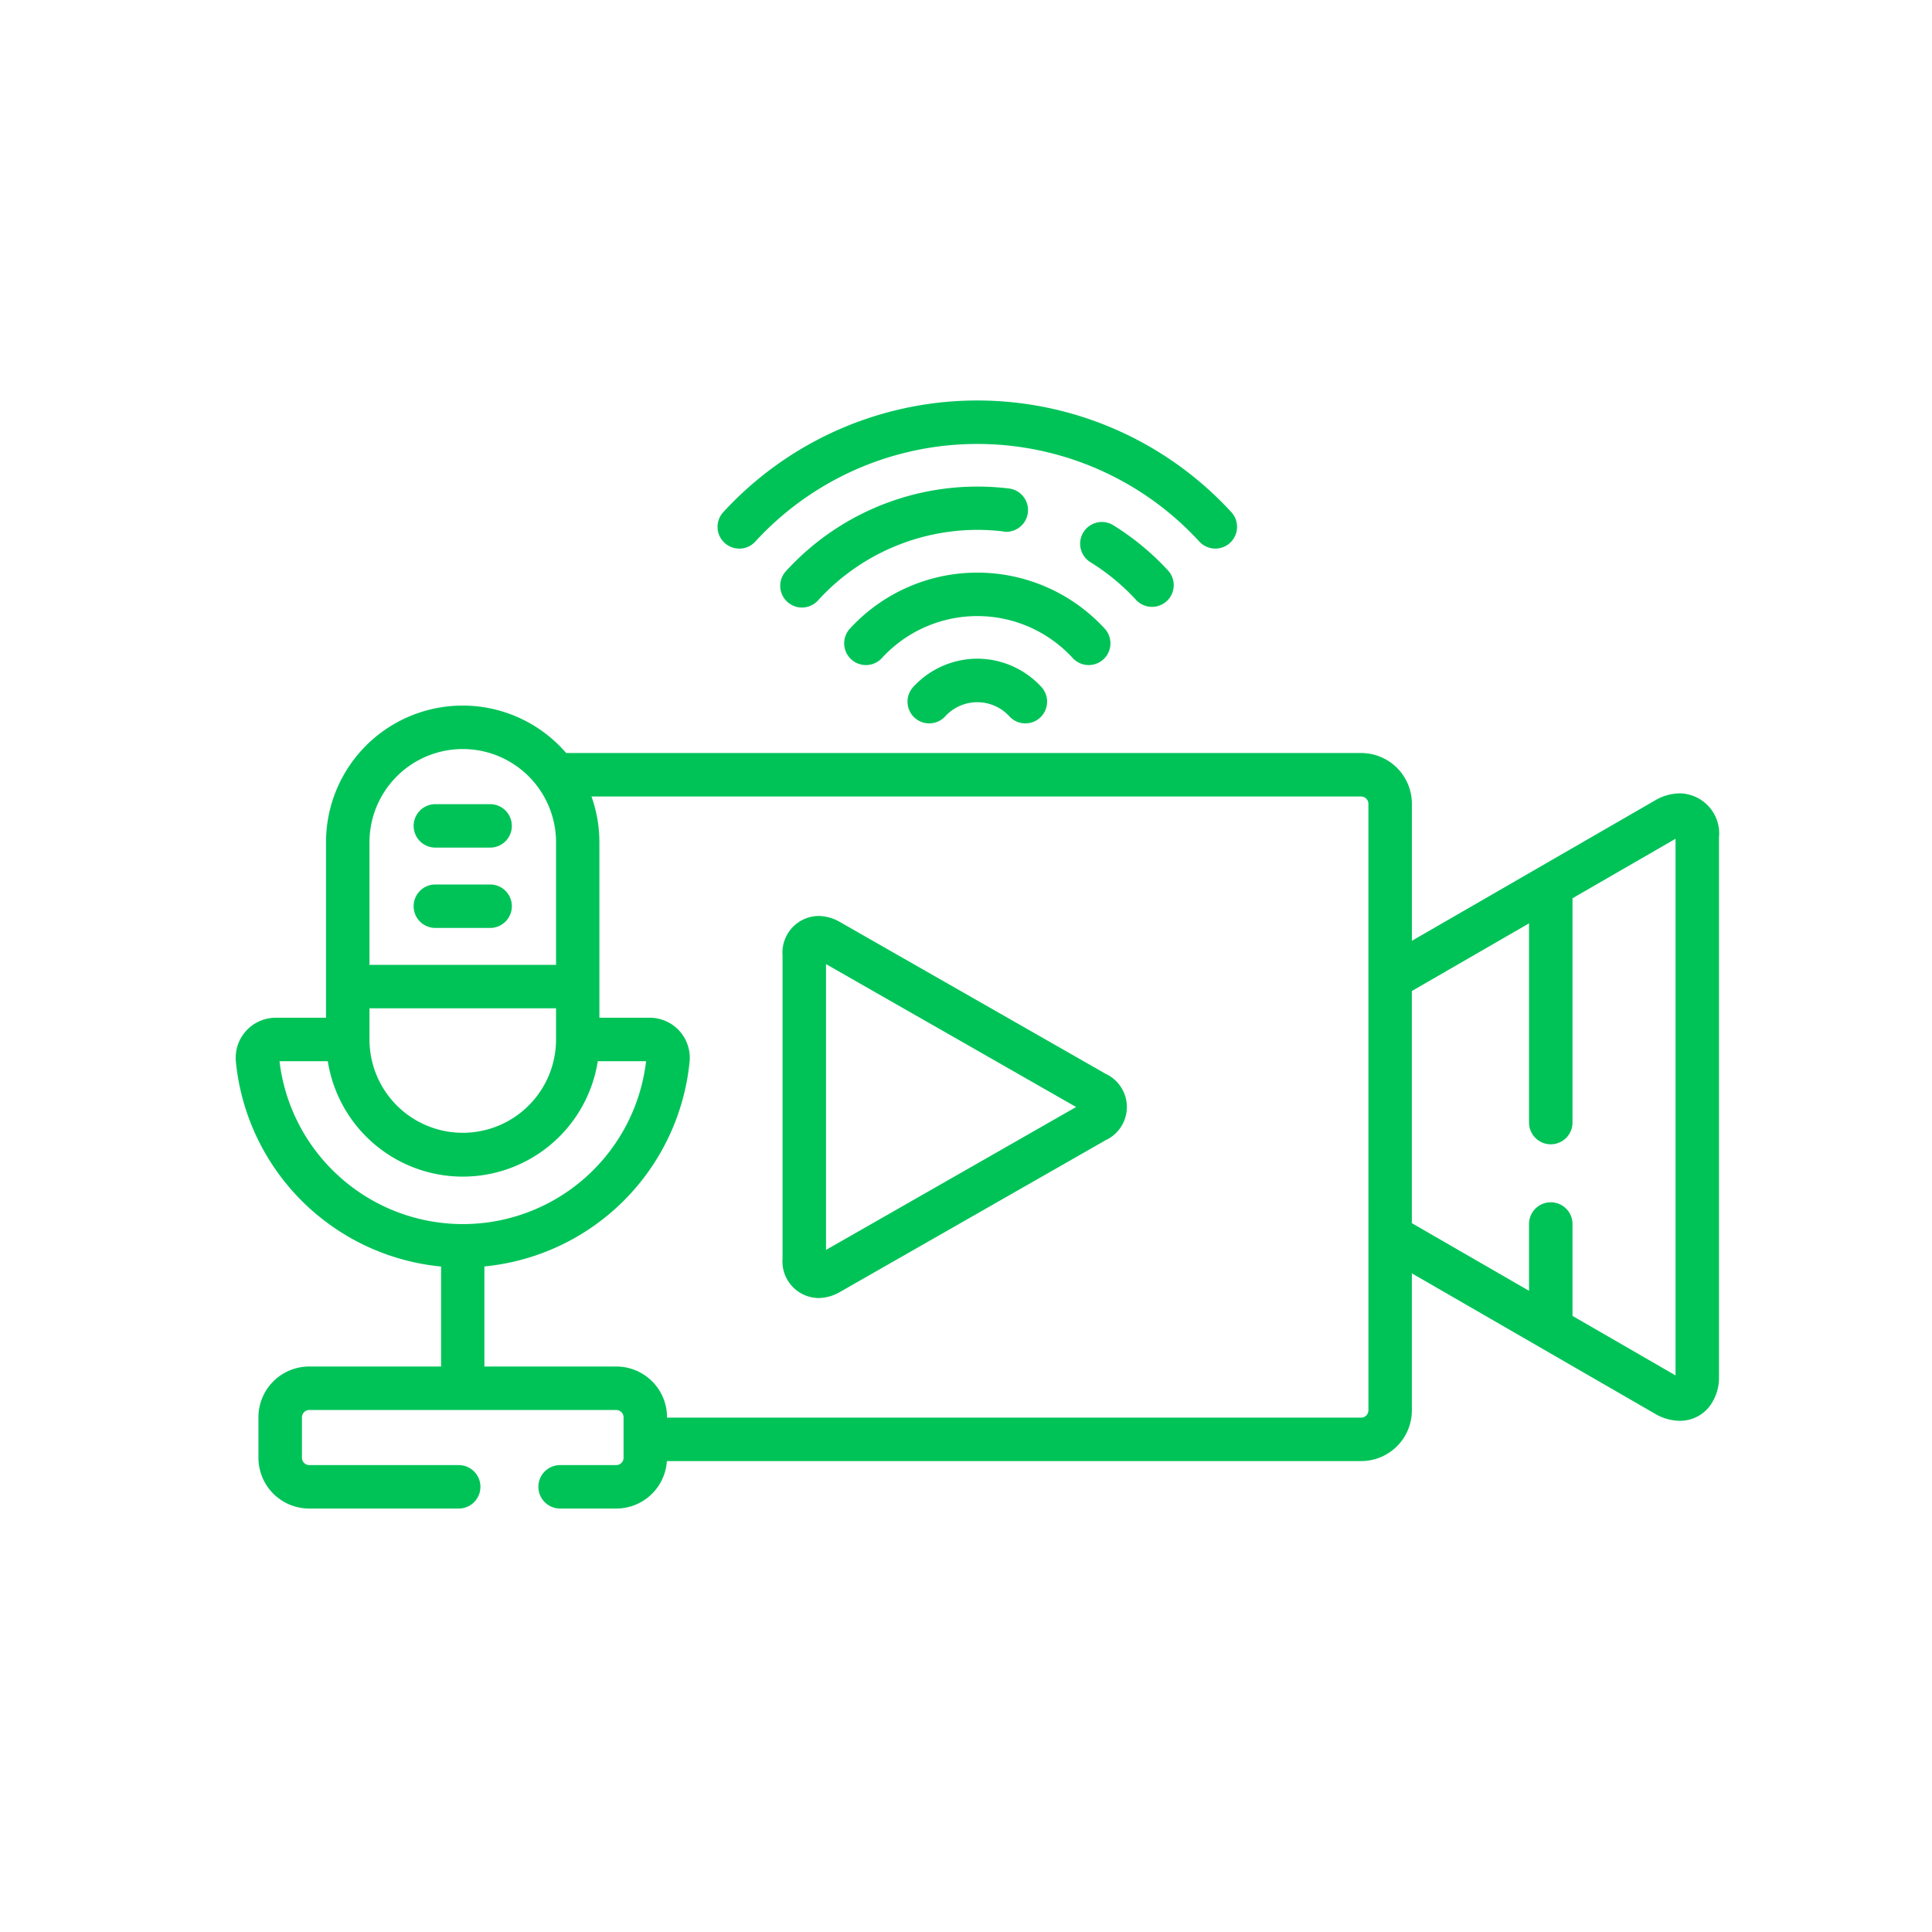 <svg xmlns="http://www.w3.org/2000/svg" width="82" height="82" viewBox="0 0 82 82">
  <g id="Group_493" data-name="Group 493" transform="translate(596 1110)">
    <g id="Rectangle_286" data-name="Rectangle 286" transform="translate(-596 -1110)" fill="#fff" stroke="#707070" stroke-width="1" opacity="0">
      <rect width="82" height="82" stroke="none"/>
      <rect x="0.5" y="0.5" width="81" height="81" fill="none"/>
    </g>
    <g id="live-streaming" transform="translate(-586 -1157.795)">
      <path id="Path_282" data-name="Path 282" d="M61.292,173.811a2.11,2.11,0,0,0-1.057.305l-10.31,5.952v-5.817a2.154,2.154,0,0,0-2.152-2.152H14.031a5.8,5.8,0,0,0-10.194,3.789v7.446H1.7a1.7,1.7,0,0,0-1.689,1.86,9.69,9.69,0,0,0,8.71,8.7v4.243h-5.6a2.154,2.154,0,0,0-2.152,2.152v1.724a2.154,2.154,0,0,0,2.152,2.152H9.469a.922.922,0,1,0,0-1.844H3.123a.312.312,0,0,1-.307-.307v-1.724a.312.312,0,0,1,.307-.307H16.159a.312.312,0,0,1,.307.307v1.724a.312.312,0,0,1-.307.307H13.773a.922.922,0,1,0,0,1.844h2.386a2.153,2.153,0,0,0,2.145-2.014H47.772A2.154,2.154,0,0,0,49.924,200v-5.817l10.31,5.953a2.109,2.109,0,0,0,1.057.305h0a1.582,1.582,0,0,0,1.257-.6,2.019,2.019,0,0,0,.411-1.283V175.689a1.705,1.705,0,0,0-1.668-1.879Zm-55.61,2.078a3.959,3.959,0,0,1,7.918,0v5.2H5.682Zm0,7.044H13.6v1.325a3.959,3.959,0,1,1-7.918,0v-1.325ZM4.363,190.04a7.817,7.817,0,0,1-2.5-4.861h2.05a5.8,5.8,0,0,0,11.459,0h2.05A7.829,7.829,0,0,1,4.363,190.04ZM48.08,200a.312.312,0,0,1-.307.307H18.311v-.018a2.154,2.154,0,0,0-2.152-2.152h-5.6V193.89a9.69,9.69,0,0,0,8.71-8.695,1.7,1.7,0,0,0-1.689-1.861h-2.14v-7.446a5.778,5.778,0,0,0-.336-1.944H47.772a.312.312,0,0,1,.307.307Zm13.035-1.486-4.373-2.525v-3.9a.922.922,0,0,0-1.845,0v2.835l-4.974-2.872V182.2l4.974-2.872v8.455a.922.922,0,0,0,1.845,0v-9.52l4.373-2.525Z" transform="translate(0 -92.343)" fill="#00c358"/>
      <path id="Path_283" data-name="Path 283" d="M202.5,249.405l-11.261-6.434a1.866,1.866,0,0,0-.929-.264,1.555,1.555,0,0,0-1.519,1.684V257.24a1.555,1.555,0,0,0,1.519,1.684,1.865,1.865,0,0,0,.929-.264l11.261-6.434a1.552,1.552,0,0,0,0-2.821Zm-11.864,7.475V244.751l10.615,6.065Z" transform="translate(-165.577 -156.036)" fill="#00c358"/>
      <path id="Path_284" data-name="Path 284" d="M64.692,204.112H62.367a.922.922,0,1,0,0,1.844h2.324a.922.922,0,0,0,0-1.844Z" transform="translate(-53.889 -122.186)" fill="#00c358"/>
      <path id="Path_285" data-name="Path 285" d="M64.692,231.835H62.367a.922.922,0,1,0,0,1.845h2.324a.922.922,0,0,0,0-1.845Z" transform="translate(-53.889 -146.5)" fill="#00c358"/>
      <path id="Path_286" data-name="Path 286" d="M234.867,153.894a3.707,3.707,0,0,0-2.719,1.2.922.922,0,1,0,1.357,1.249,1.844,1.844,0,0,1,2.724,0,.922.922,0,0,0,1.357-1.249A3.706,3.706,0,0,0,234.867,153.894Z" transform="translate(-203.387 -78.143)" fill="#00c358"/>
      <path id="Path_287" data-name="Path 287" d="M219.748,127.821a.922.922,0,1,0,1.357-1.249,7.338,7.338,0,0,0-10.814,0,.922.922,0,0,0,1.357,1.249,5.494,5.494,0,0,1,8.1,0Z" transform="translate(-184.218 -52.096)" fill="#00c358"/>
      <path id="Path_288" data-name="Path 288" d="M197.655,96.407a.922.922,0,1,0,.224-1.831,11,11,0,0,0-9.435,3.477A.922.922,0,1,0,189.8,99.3a9.153,9.153,0,0,1,7.854-2.9Z" transform="translate(-165.057 -26.048)" fill="#00c358"/>
      <path id="Path_289" data-name="Path 289" d="M293.869,110.016a.922.922,0,1,0,1.357-1.249,11.08,11.08,0,0,0-2.321-1.918.922.922,0,1,0-.971,1.568A9.225,9.225,0,0,1,293.869,110.016Z" transform="translate(-255.653 -36.761)" fill="#00c358"/>
      <path id="Path_290" data-name="Path 290" d="M167.268,71.081a.92.92,0,0,0,.679-.3,12.788,12.788,0,0,1,18.847,0,.922.922,0,0,0,1.357-1.249,14.632,14.632,0,0,0-21.562,0,.922.922,0,0,0,.678,1.547Z" transform="translate(-145.89 0)" fill="#00c358"/>
    </g>
  </g>
</svg>
